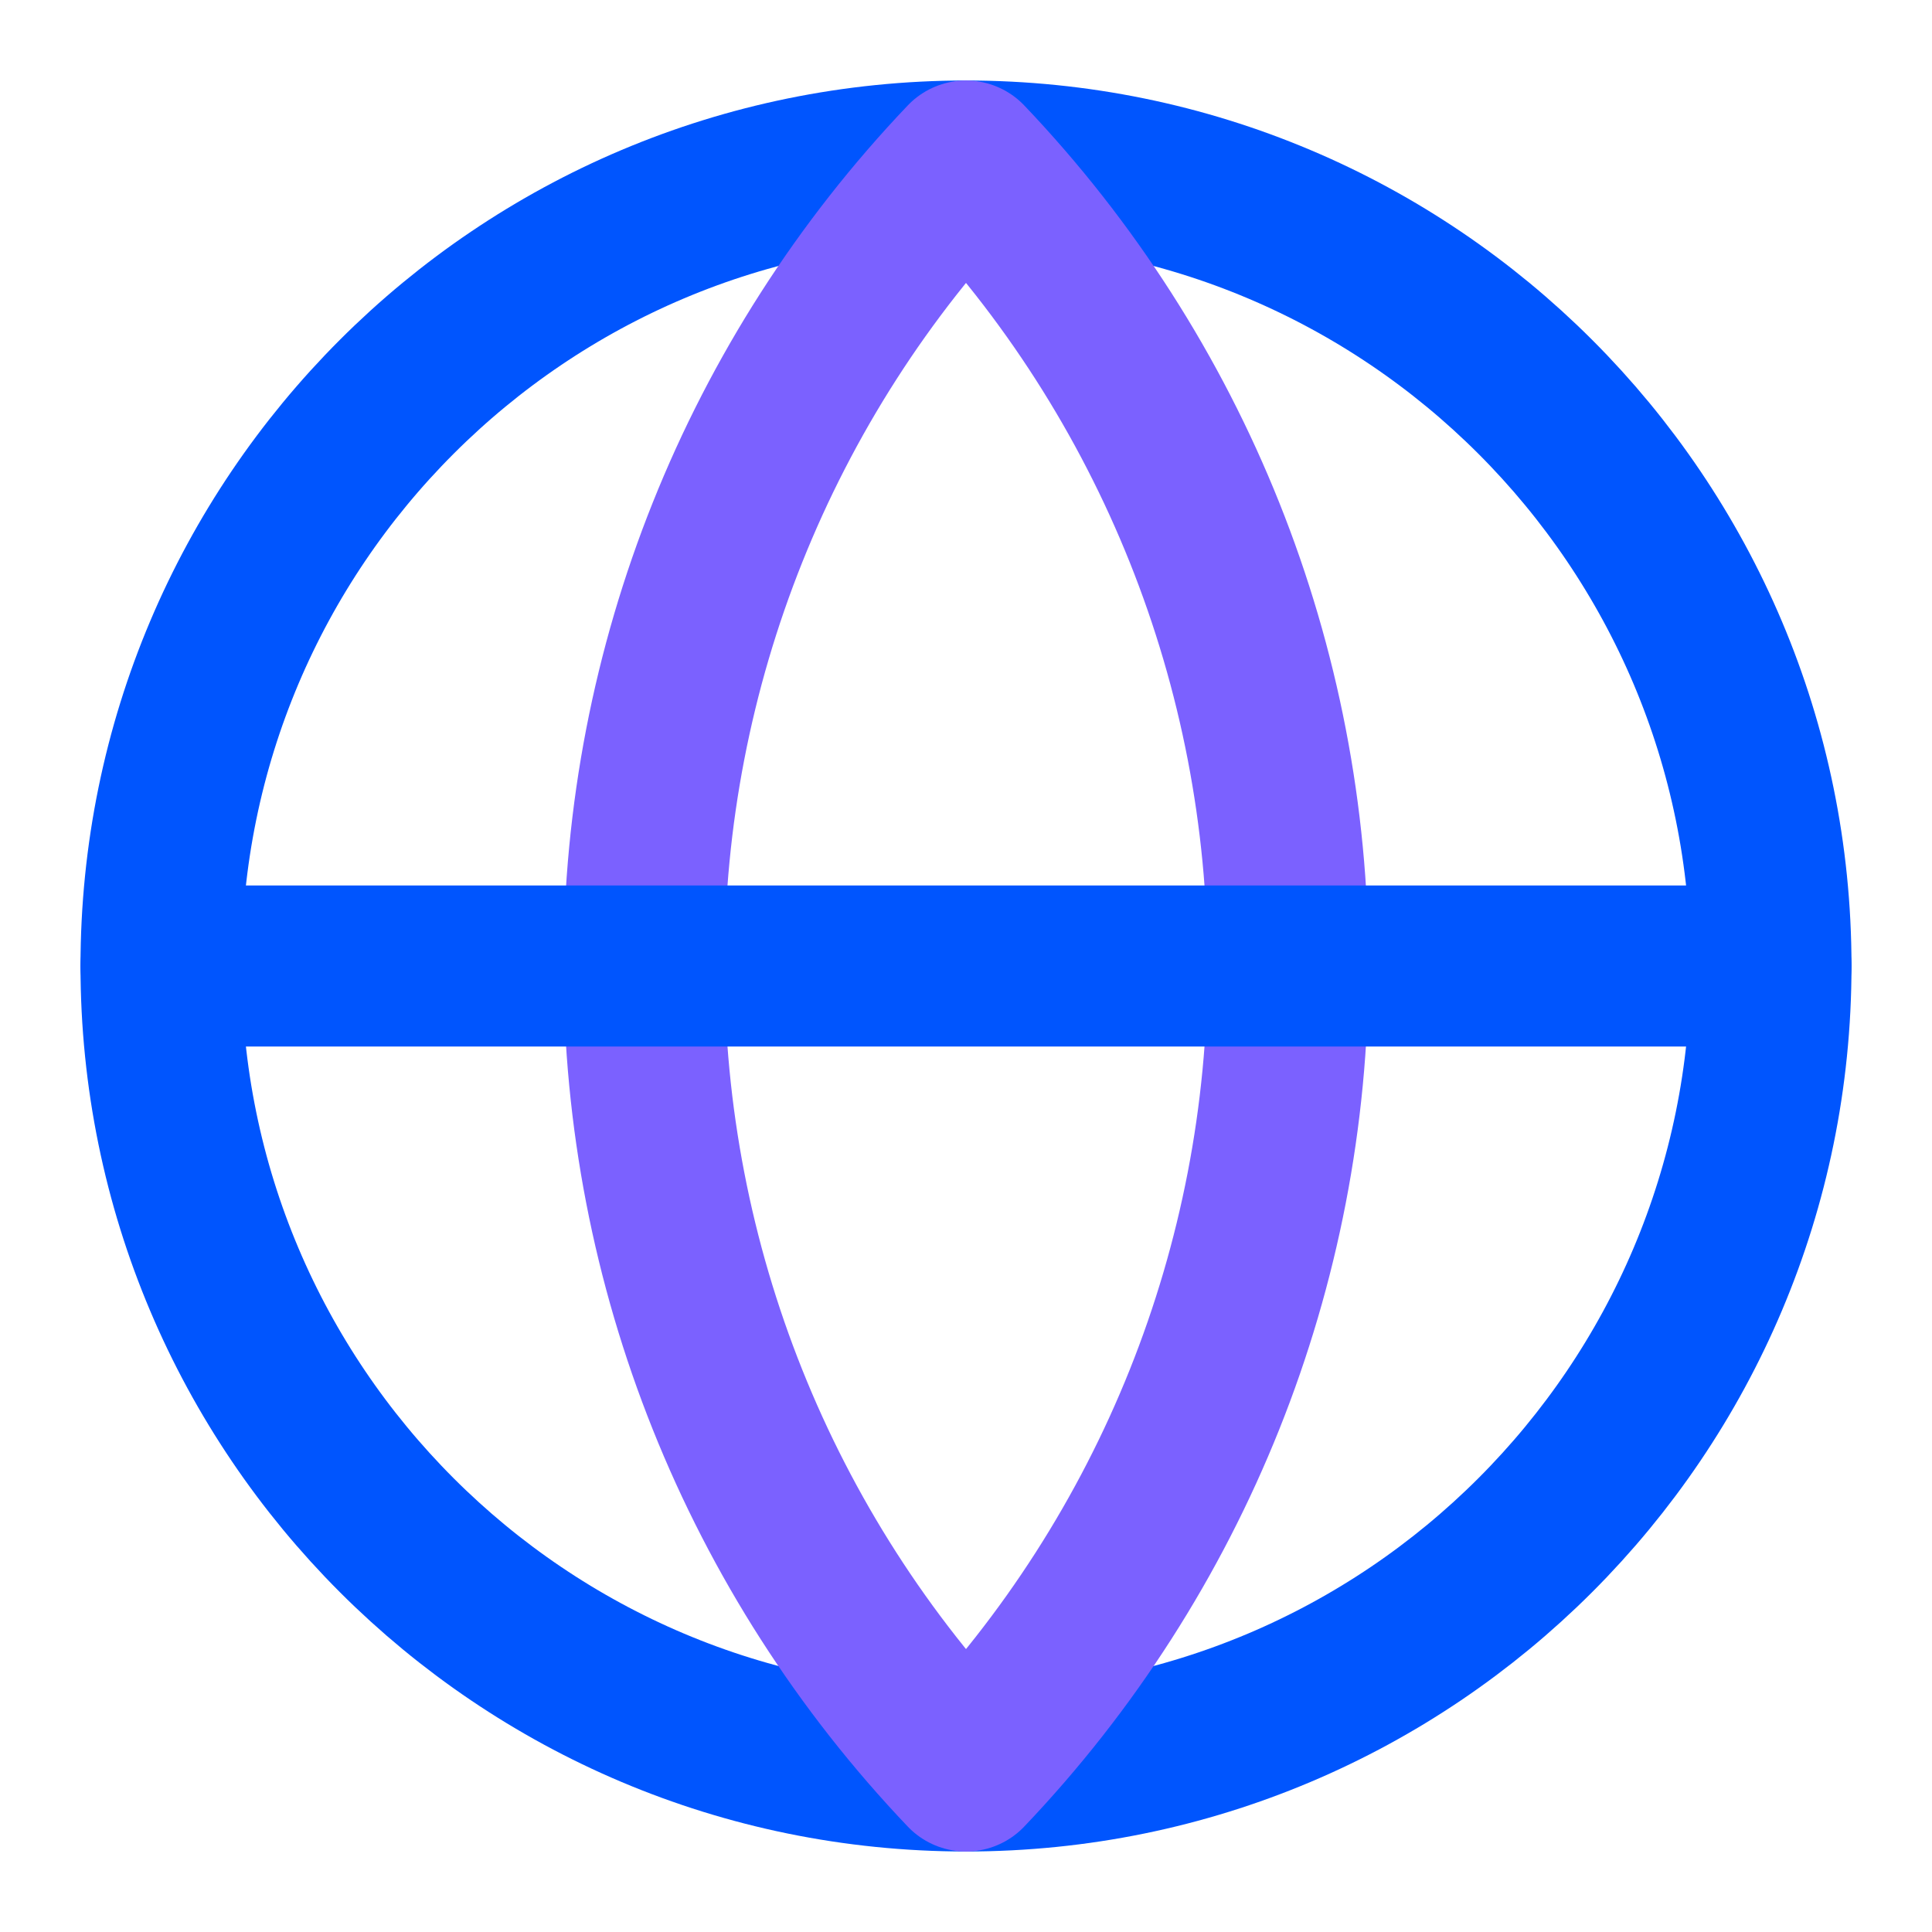 <?xml version="1.0" encoding="UTF-8"?> <svg xmlns="http://www.w3.org/2000/svg" width="24" height="24" viewBox="0 0 24 24" fill="none"><path d="M12 22C17.523 22 22 17.523 22 12C22 6.477 17.523 2 12 2C6.477 2 2 6.477 2 12C2 17.523 6.477 22 12 22Z" stroke="#0055FE" stroke-width="2" stroke-linecap="round" stroke-linejoin="round"></path><path d="M12 2C9.432 4.696 8 8.277 8 12C8 15.723 9.432 19.304 12 22C14.568 19.304 16 15.723 16 12C16 8.277 14.568 4.696 12 2Z" stroke="#7B61FF" stroke-width="2" stroke-linecap="round" stroke-linejoin="round"></path><path d="M2 12H22" stroke="#0055FE" stroke-width="2" stroke-linecap="round" stroke-linejoin="round"></path></svg> 